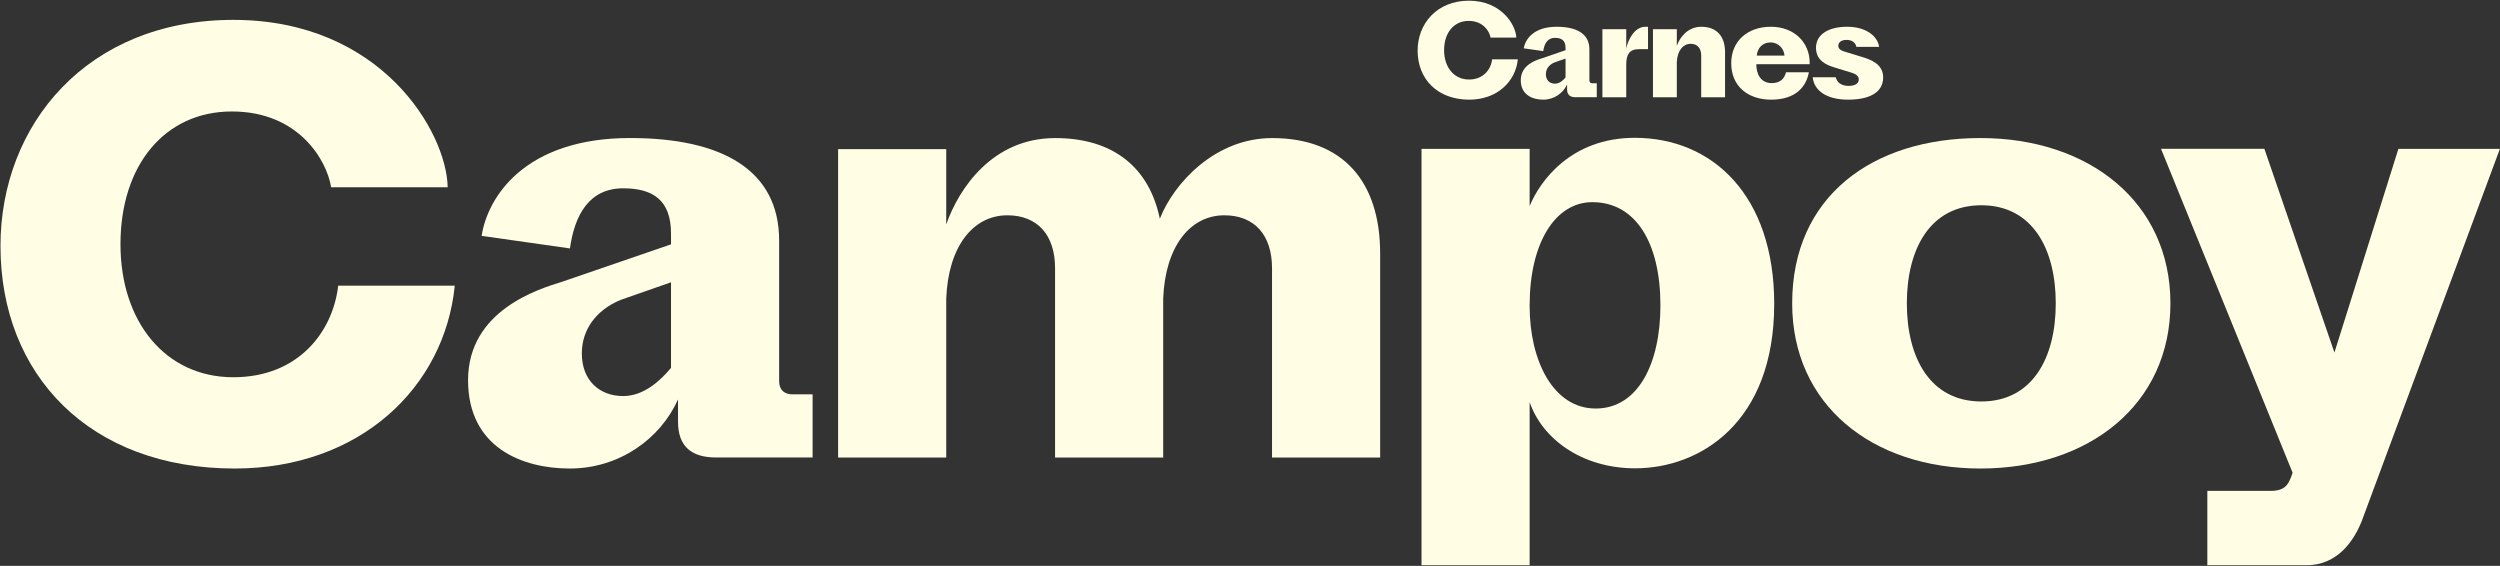 <svg xmlns="http://www.w3.org/2000/svg" xmlns:xlink="http://www.w3.org/1999/xlink" xmlns:serif="http://www.serif.com/" width="100%" height="100%" viewBox="0 0 2324 526" xml:space="preserve" style="fill-rule:evenodd;clip-rule:evenodd;stroke-linejoin:round;stroke-miterlimit:2;"><rect x="0" y="0" width="2324" height="526" fill="#333333" stroke="none"/>    <g transform="matrix(1,0,0,1,-100,-107)">        <g transform="matrix(4.167,0,0,4.167,0,0)">            <g>                <path d="M99.446,89.4C98.273,99.62 90.636,109.835 76.047,109.835C60.922,109.835 50.875,97.496 50.875,80.158C50.875,62.4 60.855,50.546 75.722,50.546C90.719,50.546 96.923,61.528 97.871,67.448L123.871,67.448C123.642,55.183 109.129,30.113 76.062,30.113C43.441,30.113 24.104,53.485 24.104,80.557C24.104,109.355 44.04,130.198 76.361,130.198C104.277,130.198 123.182,112.112 125.452,89.4L99.446,89.4Z" style="fill:rgb(255,253,228);fill-rule:nonzero;"></path>                <path d="M200.717,113.647C199.128,113.647 197.814,112.765 197.814,110.743L197.814,79.35C197.814,63.674 185.192,56.47 164.555,56.47C141.1,56.47 132.775,69.61 131.444,78.293L151.143,81.098C152.197,73.609 155.435,67.687 163.036,67.687C169.653,67.687 173.693,70.308 173.693,77.797L173.693,80.188L149.342,88.552C144.239,90.138 128.416,94.888 128.416,110.494C128.416,125.62 140.635,130.198 151.098,130.198C162.129,130.198 171.274,123.622 175.255,114.791L175.255,119.745C175.255,125.277 178.257,127.736 183.755,127.736L205.278,127.736L205.278,113.647L200.717,113.647L200.717,113.647ZM163.015,114.034C157.797,114.034 153.797,110.62 153.797,104.512C153.797,99.268 156.927,94.872 162.449,92.582L173.693,88.651L173.693,107.742C171.34,110.576 167.638,114.034 163.015,114.034L163.015,114.034Z" style="fill:rgb(255,253,228);fill-rule:nonzero;"></path>                <path d="M307.78,56.481C295.167,56.481 285.894,66.438 282.741,74.478C280.398,63.188 272.533,56.481 259.38,56.481C245.474,56.481 237.927,67.626 235.089,75.753L235.089,58.942L210.968,58.942L210.968,127.75L235.089,127.75L235.089,92.305C235.529,80.761 241.006,73.709 248.735,73.709C255.4,73.709 259.368,78.057 259.368,85.499L259.368,127.75L283.489,127.75L283.489,92.306C283.932,80.761 289.409,73.709 297.135,73.709C303.802,73.709 307.769,78.058 307.769,85.5L307.769,127.749L331.889,127.749L331.889,82.211C331.889,66.308 323.709,56.481 307.78,56.481L307.78,56.481Z" style="fill:rgb(255,253,228);fill-rule:nonzero;"></path>                <path d="M388.687,56.423C374.438,56.423 367.506,66.102 365.241,71.652L365.241,58.885L341.12,58.885L341.12,151.769L365.241,151.769L365.241,115.369C368.008,123.549 376.891,130.151 388.761,130.151C403.279,130.151 419.8,119.942 419.8,93.476C419.8,69.244 406.009,56.423 388.687,56.423L388.687,56.423ZM379.989,116.814C370.478,116.814 365.241,106.107 365.241,93.985L365.241,93.759C365.241,80.024 370.859,70.777 379.231,70.777C388.849,70.777 394.415,79.762 394.415,93.796C394.415,106.759 389.432,116.814 379.989,116.814L379.989,116.814Z" style="fill:rgb(255,253,228);fill-rule:nonzero;"></path>                <path d="M465.796,56.473C441.588,56.473 423.808,69.593 423.808,93.352C423.808,115.947 441.588,130.198 465.796,130.198C490.005,130.198 508.19,115.947 508.19,93.352C508.19,70.757 490.005,56.473 465.796,56.473ZM465.999,115.241C454.639,115.241 449.388,105.572 449.388,93.352C449.388,81.135 454.639,71.469 465.999,71.469C477.359,71.469 482.61,81.134 482.61,93.352C482.61,105.572 477.359,115.241 465.999,115.241L465.999,115.241Z" style="fill:rgb(255,253,228);fill-rule:nonzero;"></path>                <path d="M559.047,58.887L544.777,104.324L529.149,58.869L506.088,58.869L535.414,131.054L535.447,131.17C534.588,133.558 534.024,135.186 530.513,135.186L516.423,135.186L516.423,151.766L538.59,151.766C545.64,151.766 549.272,146.026 550.908,141.816L581.691,58.887L559.047,58.887Z" style="fill:rgb(255,253,228);fill-rule:nonzero;"></path>            </g>            <g>                <path d="M356.871,38.91C356.612,41.165 354.927,43.418 351.709,43.418C348.373,43.418 346.156,40.696 346.156,36.872C346.156,32.955 348.358,30.34 351.637,30.34C354.946,30.34 356.314,32.762 356.523,34.068L362.259,34.068C362.208,31.363 359.007,25.832 351.712,25.832C344.517,25.832 340.251,30.988 340.251,36.96C340.251,43.312 344.649,47.91 351.778,47.91C357.936,47.91 362.106,43.92 362.607,38.91L356.871,38.91Z" style="fill:rgb(255,253,228);fill-rule:nonzero;"></path>                <path d="M379.21,44.259C378.859,44.259 378.569,44.064 378.569,43.618L378.569,36.693C378.569,33.236 375.785,31.647 371.233,31.647C366.059,31.647 364.223,34.545 363.929,36.46L368.274,37.079C368.507,35.427 369.221,34.121 370.898,34.121C372.357,34.121 373.249,34.699 373.249,36.351L373.249,36.878L367.877,38.723C366.751,39.073 363.261,40.121 363.261,43.563C363.261,46.9 365.956,47.91 368.264,47.91C370.698,47.91 372.715,46.459 373.593,44.511L373.593,45.604C373.593,46.824 374.255,47.367 375.468,47.367L380.216,47.367L380.216,44.259L379.21,44.259L379.21,44.259ZM370.893,44.344C369.742,44.344 368.86,43.591 368.86,42.244C368.86,41.087 369.55,40.118 370.768,39.612L373.249,38.745L373.249,42.957C372.73,43.582 371.913,44.344 370.893,44.344Z" style="fill:rgb(255,253,228);fill-rule:nonzero;"></path>                <path d="M390.914,31.651C388.591,31.757 387.153,34.596 386.792,36.525L386.792,32.193L381.471,32.193L381.471,47.37L386.792,47.37L386.792,40.034C386.792,37.874 387.497,36.646 389.595,36.646L391.647,36.646L391.647,31.651L390.914,31.651Z" style="fill:rgb(255,253,228);fill-rule:nonzero;"></path>                <path d="M403.514,31.651C400.446,31.651 398.698,34.109 398.072,35.902L398.072,32.193L392.751,32.193L392.751,47.37L398.072,47.37L398.072,39.553C398.169,37.006 399.461,35.451 401.165,35.451C402.636,35.451 403.511,36.41 403.511,38.052L403.511,47.37L408.832,47.37L408.832,37.326C408.832,33.819 407.027,31.651 403.514,31.651Z" style="fill:rgb(255,253,228);fill-rule:nonzero;"></path>                <path d="M427.71,39.66C427.71,35.136 424.253,31.647 419.05,31.647C413.829,31.647 410.211,34.868 410.211,39.765C410.211,44.988 414.001,47.91 419.133,47.91C424.573,47.91 426.956,45.037 427.533,41.804L422.425,41.804C422.099,43.196 421.163,44.218 419.245,44.218C416.803,44.218 415.811,42.229 415.811,40L427.71,40L427.71,39.66ZM415.912,38.079C416.041,36.471 417.135,35.145 418.96,35.145C420.872,35.145 422.014,36.686 422.091,38.079L415.912,38.079Z" style="fill:rgb(255,253,228);fill-rule:nonzero;"></path>                <path d="M439.315,38.358C438.777,38.196 436.219,37.408 435.366,37.148C434.781,36.969 434.097,36.632 434.097,35.889C434.097,35.176 434.7,34.581 435.924,34.581C437.161,34.581 437.897,35.132 438.135,36.132L443.205,36.132C442.88,33.736 440.262,31.647 436.084,31.647C431.912,31.647 429.121,33.346 429.121,36.349C429.121,39.172 431.431,40.17 433.139,40.691C433.139,40.691 436.204,41.633 436.992,41.874C437.691,42.087 438.669,42.477 438.669,43.382C438.669,44.509 437.499,44.839 436.387,44.839C434.848,44.839 433.792,44.11 433.538,42.918L428.391,42.918C428.663,45.655 431.135,47.91 436.329,47.91C440.59,47.91 444.107,46.568 444.107,42.934C444.107,39.848 441.078,38.89 439.315,38.358L439.315,38.358Z" style="fill:rgb(255,253,228);fill-rule:nonzero;"></path>            </g>        </g>    </g></svg>